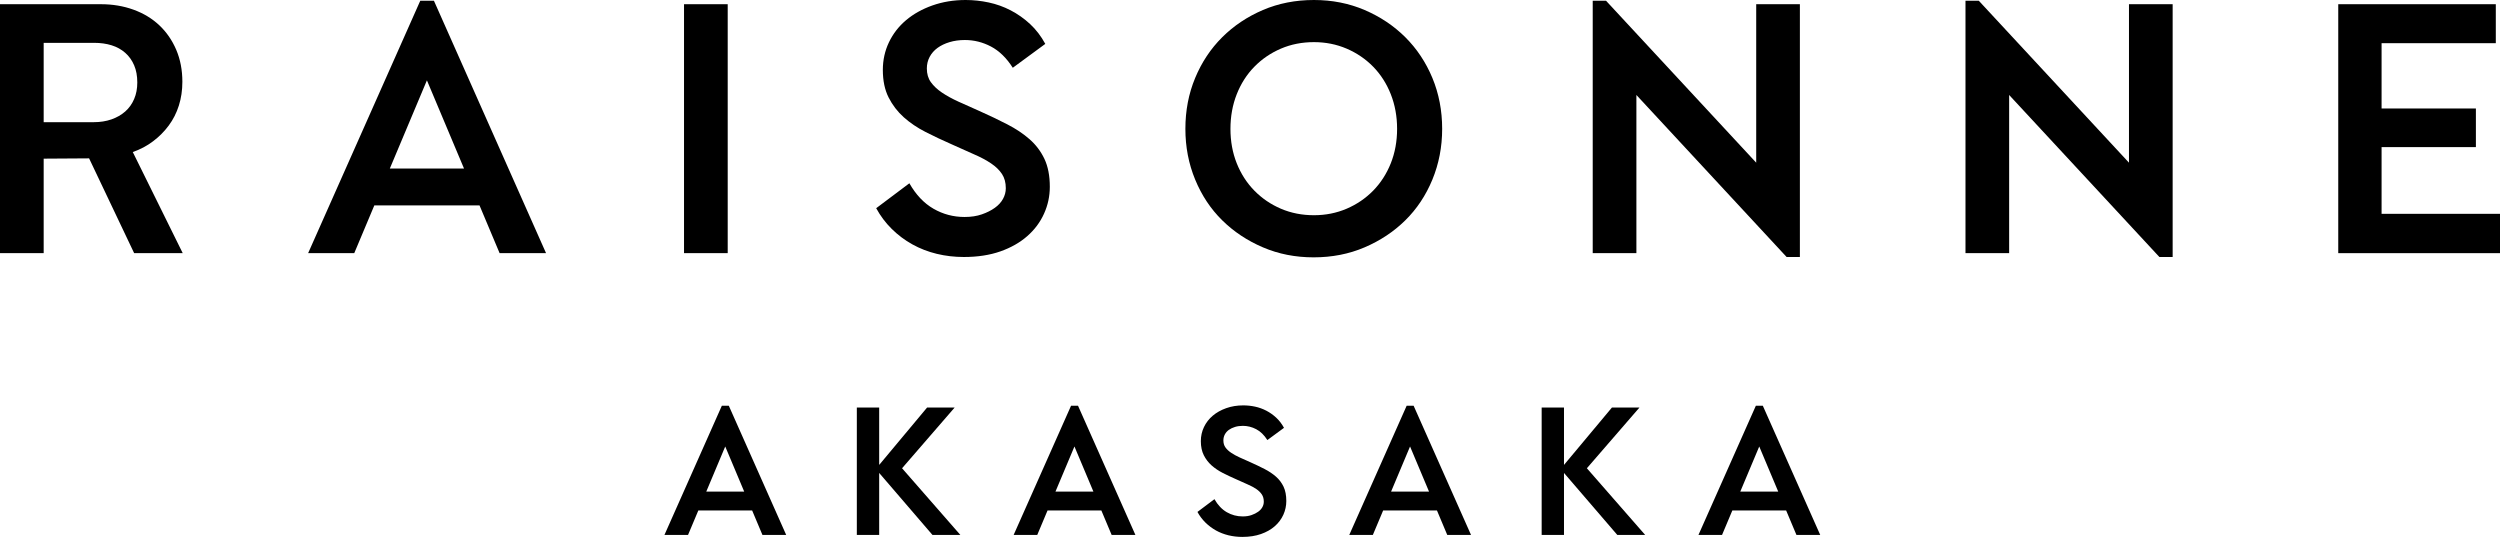 <?xml version="1.0" encoding="UTF-8"?>
<svg width="149px" height="32px" viewBox="0 0 149 32" version="1.1" xmlns="http://www.w3.org/2000/svg" xmlns:xlink="http://www.w3.org/1999/xlink">
    <title>raisonne-logo</title>
    <g id="raisonne-logo" stroke="none" stroke-width="1" fill="none" fill-rule="evenodd">
        <g id="Group-Copy" transform="translate(0, 0)" fill="#000000">
            <path d="M7.465,6.644 C7.236,6.846 6.962,7.003 6.643,7.115 C6.323,7.227 5.969,7.282 5.58,7.282 L2.603,7.282 L2.603,2.553 L5.602,2.553 C5.99,2.553 6.341,2.602 6.653,2.7 C6.965,2.797 7.236,2.947 7.465,3.149 C7.694,3.352 7.871,3.599 7.995,3.892 C8.121,4.185 8.183,4.527 8.183,4.918 C8.183,5.28 8.121,5.608 7.995,5.901 C7.871,6.194 7.694,6.442 7.465,6.644 L7.465,6.644 Z M7.913,9.061 C8.356,8.908 8.759,8.695 9.12,8.422 C9.481,8.151 9.794,7.836 10.057,7.481 C10.321,7.125 10.522,6.728 10.661,6.288 C10.8,5.849 10.869,5.378 10.869,4.876 C10.869,4.178 10.748,3.544 10.505,2.971 C10.261,2.4 9.925,1.912 9.495,1.507 C9.065,1.102 8.551,0.792 7.954,0.576 C7.357,0.36 6.712,0.251 6.018,0.251 L0,0.251 L0,15.087 L2.603,15.087 L2.603,9.456 L5.31,9.438 L7.995,15.087 L10.89,15.087 L7.913,9.061 Z" id="Fill-1"></path>
            <path d="M23.234,10.044 L25.444,4.788 L27.655,10.044 L23.234,10.044 Z M29.776,15.087 L32.544,15.087 L25.861,0.042 L25.049,0.042 L18.365,15.087 L21.114,15.087 L22.31,12.241 L28.579,12.241 L29.776,15.087 Z" id="Fill-4"></path>
            <polygon id="Fill-6" points="40.768 15.087 43.371 15.087 43.371 0.251 40.768 0.251"></polygon>
            <path d="M59.06,2.772 C58.568,2.514 58.051,2.385 57.51,2.385 C57.176,2.385 56.871,2.427 56.593,2.511 C56.315,2.595 56.076,2.71 55.875,2.856 C55.674,3.003 55.518,3.181 55.407,3.39 C55.296,3.599 55.24,3.83 55.24,4.081 C55.24,4.401 55.319,4.674 55.479,4.896 C55.639,5.119 55.857,5.325 56.135,5.514 C56.413,5.702 56.742,5.884 57.124,6.058 C57.506,6.233 57.918,6.417 58.363,6.612 C58.96,6.878 59.515,7.143 60.029,7.408 C60.543,7.672 60.987,7.969 61.361,8.297 C61.736,8.625 62.031,9.015 62.247,9.468 C62.461,9.922 62.569,10.477 62.569,11.132 C62.569,11.69 62.455,12.224 62.225,12.733 C61.996,13.242 61.664,13.689 61.226,14.072 C60.789,14.456 60.254,14.76 59.623,14.983 C58.991,15.205 58.266,15.317 57.447,15.317 C56.892,15.317 56.354,15.255 55.833,15.129 C55.313,15.003 54.827,14.815 54.376,14.564 C53.924,14.313 53.515,14.007 53.148,13.643 C52.78,13.28 52.471,12.869 52.221,12.409 L54.199,10.923 C54.587,11.606 55.066,12.112 55.635,12.44 C56.205,12.768 56.823,12.932 57.489,12.932 C57.877,12.932 58.22,12.88 58.519,12.775 C58.818,12.671 59.075,12.542 59.29,12.388 C59.505,12.234 59.668,12.057 59.779,11.854 C59.89,11.652 59.946,11.439 59.946,11.216 C59.946,10.881 59.869,10.598 59.717,10.369 C59.564,10.138 59.349,9.929 59.071,9.741 C58.793,9.552 58.454,9.371 58.051,9.197 C57.648,9.023 57.204,8.824 56.719,8.601 C56.176,8.363 55.66,8.119 55.167,7.868 C54.674,7.617 54.241,7.324 53.865,6.989 C53.491,6.654 53.189,6.26 52.96,5.807 C52.731,5.354 52.617,4.806 52.617,4.165 C52.617,3.579 52.738,3.031 52.981,2.521 C53.223,2.012 53.564,1.573 54.001,1.203 C54.438,0.834 54.962,0.541 55.573,0.324 C56.184,0.109 56.843,0 57.551,0 C58.009,0 58.467,0.049 58.926,0.147 C59.383,0.244 59.821,0.401 60.237,0.617 C60.654,0.834 61.039,1.105 61.393,1.433 C61.746,1.761 62.049,2.156 62.299,2.616 L60.362,4.039 C59.987,3.453 59.554,3.031 59.06,2.772" id="Fill-8"></path>
            <path d="M76.343,2.898 C75.74,3.157 75.212,3.515 74.761,3.976 C74.309,4.436 73.959,4.984 73.709,5.618 C73.459,6.253 73.335,6.941 73.335,7.68 C73.335,8.419 73.459,9.103 73.709,9.731 C73.959,10.358 74.309,10.902 74.761,11.363 C75.212,11.823 75.74,12.182 76.343,12.44 C76.947,12.698 77.603,12.827 78.311,12.827 C79.005,12.827 79.654,12.698 80.258,12.44 C80.862,12.182 81.389,11.823 81.841,11.363 C82.291,10.902 82.642,10.358 82.892,9.731 C83.142,9.103 83.267,8.419 83.267,7.68 C83.267,6.941 83.142,6.253 82.892,5.618 C82.642,4.984 82.291,4.436 81.841,3.976 C81.389,3.515 80.862,3.157 80.258,2.898 C79.654,2.64 79.005,2.511 78.311,2.511 C77.603,2.511 76.947,2.64 76.343,2.898 M81.33,0.596 C82.26,0.994 83.069,1.535 83.756,2.218 C84.443,2.902 84.981,3.711 85.37,4.645 C85.758,5.58 85.953,6.592 85.953,7.68 C85.953,8.754 85.758,9.761 85.37,10.704 C84.981,11.645 84.443,12.455 83.756,13.131 C83.069,13.808 82.26,14.345 81.33,14.742 C80.4,15.14 79.386,15.338 78.29,15.338 C77.207,15.338 76.2,15.14 75.271,14.742 C74.341,14.345 73.532,13.808 72.845,13.131 C72.158,12.455 71.62,11.645 71.232,10.704 C70.842,9.761 70.649,8.754 70.649,7.68 C70.649,6.592 70.842,5.58 71.232,4.645 C71.62,3.711 72.158,2.902 72.845,2.218 C73.532,1.535 74.341,0.994 75.271,0.596 C76.2,0.199 77.214,0 78.311,0 C79.393,0 80.4,0.199 81.33,0.596" id="Fill-9"></path>
            <polygon id="Fill-10" points="104.67 0.251 104.67 9.696 95.717 0.042 94.926 0.042 94.926 15.087 97.529 15.087 97.529 5.661 106.482 15.317 107.273 15.317 107.273 0.251"></polygon>
            <polygon id="Fill-11" points="126.887 0.251 126.887 9.696 117.934 0.042 117.143 0.042 117.143 15.087 119.745 15.087 119.745 5.661 128.699 15.317 129.49 15.317 129.49 0.251"></polygon>
            <polygon id="Fill-12" points="141.942 12.744 141.942 8.768 147.563 8.768 147.563 6.466 141.942 6.466 141.942 2.574 148.75 2.574 148.75 0.251 139.36 0.251 139.36 15.088 149 15.088 149 12.744"></polygon>
            <path d="M42.093,29.301 L43.224,26.61 L44.355,29.301 L42.093,29.301 Z M45.441,31.882 L46.857,31.882 L43.437,24.182 L43.022,24.182 L39.601,31.882 L41.007,31.882 L41.62,30.425 L44.828,30.425 L45.441,31.882 Z" id="Fill-13"></path>
            <polygon id="Fill-14" points="57.237 31.882 53.763 27.908 56.897 24.289 55.255 24.289 52.399 27.709 52.399 24.289 51.067 24.289 51.067 31.882 52.399 31.882 52.399 28.187 55.575 31.882"></polygon>
            <path d="M62.905,29.301 L64.037,26.61 L65.168,29.301 L62.905,29.301 Z M66.254,31.882 L67.67,31.882 L64.25,24.182 L63.835,24.182 L60.413,31.882 L61.82,31.882 L62.433,30.425 L65.641,30.425 L66.254,31.882 Z" id="Fill-15"></path>
            <path d="M74.869,25.58 C74.617,25.447 74.352,25.381 74.075,25.381 C73.904,25.381 73.748,25.402 73.607,25.445 C73.464,25.489 73.342,25.547 73.238,25.622 C73.135,25.697 73.056,25.788 72.999,25.895 C72.942,26.003 72.914,26.12 72.914,26.249 C72.914,26.413 72.954,26.552 73.036,26.666 C73.118,26.781 73.23,26.886 73.372,26.982 C73.513,27.079 73.682,27.171 73.878,27.261 C74.073,27.35 74.285,27.444 74.512,27.544 C74.818,27.681 75.102,27.816 75.364,27.951 C75.628,28.087 75.855,28.239 76.047,28.407 C76.238,28.574 76.389,28.775 76.5,29.006 C76.609,29.238 76.664,29.522 76.664,29.858 C76.664,30.143 76.606,30.416 76.489,30.677 C76.371,30.937 76.201,31.166 75.978,31.362 C75.754,31.559 75.48,31.714 75.156,31.828 C74.833,31.942 74.462,32 74.043,32 C73.759,32 73.484,31.968 73.217,31.904 C72.951,31.839 72.702,31.743 72.471,31.615 C72.24,31.485 72.031,31.328 71.842,31.143 C71.654,30.957 71.496,30.747 71.368,30.511 L72.381,29.75 C72.58,30.1 72.825,30.359 73.116,30.527 C73.407,30.695 73.723,30.779 74.064,30.779 C74.264,30.779 74.439,30.752 74.592,30.698 C74.744,30.645 74.876,30.579 74.986,30.5 C75.097,30.422 75.18,30.331 75.237,30.227 C75.294,30.124 75.322,30.015 75.322,29.901 C75.322,29.729 75.283,29.585 75.204,29.467 C75.126,29.349 75.016,29.242 74.874,29.145 C74.733,29.049 74.558,28.956 74.352,28.867 C74.146,28.778 73.919,28.676 73.67,28.562 C73.393,28.441 73.128,28.316 72.876,28.187 C72.624,28.058 72.402,27.908 72.21,27.738 C72.018,27.566 71.864,27.364 71.747,27.132 C71.63,26.9 71.57,26.62 71.57,26.292 C71.57,25.991 71.633,25.711 71.757,25.451 C71.882,25.19 72.056,24.965 72.28,24.776 C72.504,24.587 72.771,24.437 73.084,24.326 C73.397,24.215 73.734,24.161 74.097,24.161 C74.331,24.161 74.565,24.185 74.8,24.235 C75.034,24.285 75.258,24.366 75.471,24.476 C75.684,24.587 75.881,24.726 76.063,24.894 C76.244,25.062 76.398,25.264 76.526,25.499 L75.535,26.227 C75.343,25.927 75.121,25.711 74.869,25.58" id="Fill-16"></path>
            <path d="M82.908,29.301 L84.039,26.61 L85.171,29.301 L82.908,29.301 Z M86.256,31.882 L87.673,31.882 L84.252,24.182 L83.837,24.182 L80.416,31.882 L81.822,31.882 L82.435,30.425 L85.643,30.425 L86.256,31.882 Z" id="Fill-17"></path>
            <polygon id="Fill-18" points="98.052 31.882 94.578 27.908 97.712 24.289 96.071 24.289 93.214 27.709 93.214 24.289 91.883 24.289 91.883 31.882 93.214 31.882 93.214 28.187 96.391 31.882"></polygon>
            <path d="M103.72,29.301 L104.851,26.61 L105.983,29.301 L103.72,29.301 Z M107.068,31.882 L108.485,31.882 L105.064,24.182 L104.649,24.182 L101.228,31.882 L102.634,31.882 L103.247,30.425 L106.455,30.425 L107.068,31.882 Z" id="Fill-19"></path>
        </g>
    </g>
</svg>
